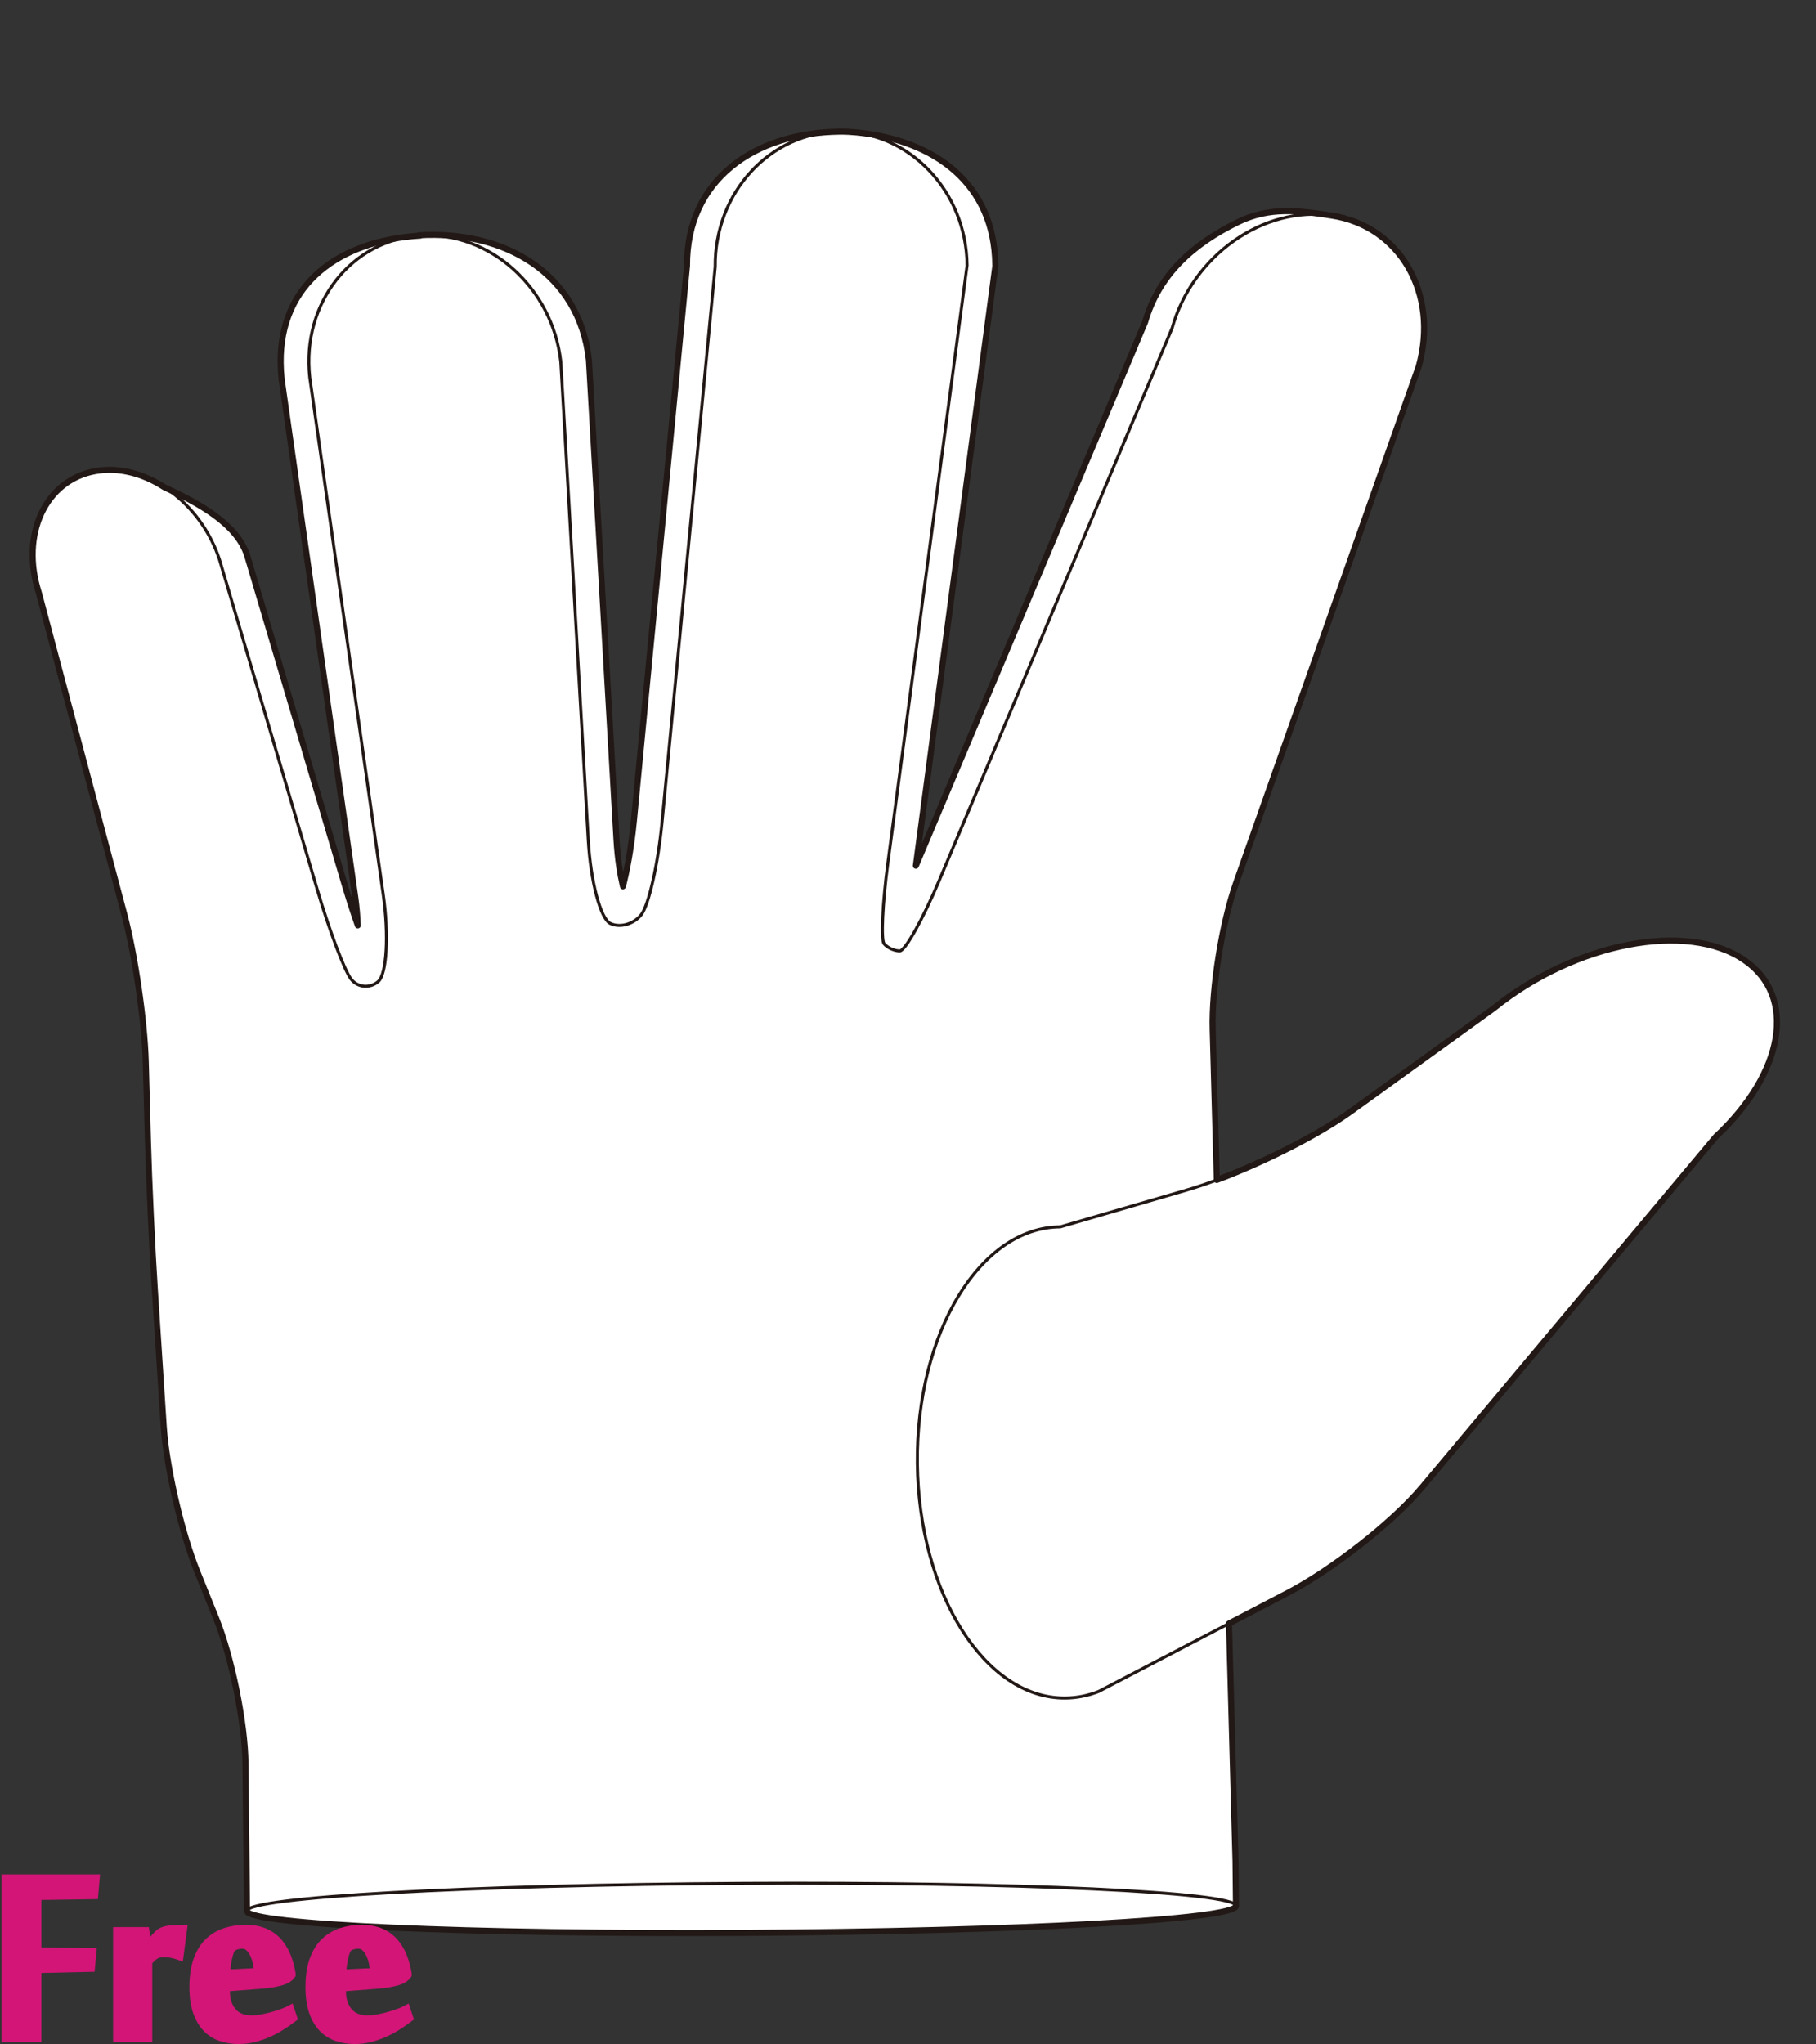 <?xml version="1.0" encoding="utf-8"?>
<!-- Generator: Adobe Illustrator 12.0.0, SVG Export Plug-In . SVG Version: 6.00 Build 51448)  -->
<!DOCTYPE svg PUBLIC "-//W3C//DTD SVG 1.1//EN" "http://www.w3.org/Graphics/SVG/1.1/DTD/svg11.dtd">
<svg  version="1.1" id="レイヤー_1" xmlns="http://www.w3.org/2000/svg" xmlns:xlink="http://www.w3.org/1999/xlink" width="600" height="675.129"
	 viewBox="0 0 600 675.129" overflow="visible" enable-background="new 0 0 600 675.129" xml:space="preserve">
<rect x="0" y="0" width="600" height="675.129" fill="#333333" stroke="none"/>
<rect fill="none" width="600" height="675"/>
<g>
	<g>
		<path fill="#FFFFFF" stroke="#221815" stroke-linecap="round" stroke-linejoin="round" d="M440.076,71.23
			c-10.867-1.678-20.654-2.973-31.034,2.113c-15.005,7.35-26.154,17.364-30.717,33.063c-0.062,0.155-73.566,174.412-75.726,179.538
			c0.018-0.126,26.247-197.993,26.247-197.993l-0.003-0.371c-0.275-26.892-19.943-41.282-45.825-43.844
			c-1.824-0.18-3.68-0.271-5.563-0.258c-0.117,0.002,0.108-0.001,0,0c-28.396,0.342-50.777,16.01-50.481,44.685l0.022-0.544
			l-17.576,183.678c-0.86,8.962-2.321,16.517-3.608,21.446c-0.922-3.947-1.779-9.188-2.131-15.396l-9.111-158.397
			c-3.157-28.695-27.774-42.973-56.236-41.23l0.602,0.092c-26.643,1.625-46.479,15.689-46.207,42.032
			c0.016,1.803,0.129,3.633,0.332,5.482l24.29,170.875c0.495,3.477,0.726,6.567,0.861,9.443c-1.367-3.896-2.811-8.309-4.224-13.056
			L81.661,183.479c-4.392-13.692-24.927-21.336-37.696-27.18l68.981,303.953l225.488-84.113L440.076,71.23z"/>
		<path fill="#FFFFFF" stroke="#221815" stroke-linecap="round" stroke-linejoin="round" d="M81.613,631.173l-0.502-48.668
			c-0.138-13.482-4.508-35.081-9.711-47.996l-6.254-15.491c-5.207-12.912-10.185-34.499-11.06-47.964l-2.947-45.37
			c-0.877-13.469-1.892-35.519-2.264-48.997l-0.715-26.082c-0.37-13.479-3.554-35.333-7.068-48.557L12.813,195.749
			c-6.167-19.234,2.218-37.206,18.722-40.148c16.514-2.945,34.895,10.256,41.063,29.494l32.297,108.99
			c3.896,13.167,8.853,26.31,11.019,29.215c2.159,2.896,6.231,3.305,9.048,0.909c2.818-2.398,3.564-15.333,1.657-28.746
			l-24.287-170.874c-2.689-24.434,13.697-45.38,36.604-46.779c22.904-1.404,43.654,17.271,46.348,41.708l9.084,158.123
			c0.771,13.474,4.032,25.781,7.243,27.353c3.214,1.571,7.853,0.247,10.307-2.946c2.454-3.193,5.516-16.812,6.801-30.258
			l17.576-183.681c-0.249-24.517,18.176-44.5,41.16-44.63c22.982-0.133,41.817,19.637,42.07,44.156l-26.158,197.273
			c-1.782,13.415-2.349,25.473-1.27,26.793c1.071,1.317,3.411,2.386,5.19,2.377c1.772-0.009,7.666-10.544,13.094-23.41
			l76.871-182.254c6.663-24.009,30.317-40.657,52.823-37.184c22.51,3.47,35.346,25.753,28.678,49.762l-60.383,170.721
			c-4.617,13.036-8.088,34.74-7.711,48.218l7.555,274.939l0.15,14.636"/>
		<path fill="#FFFFFF" stroke="#221815" stroke-linecap="round" stroke-linejoin="round" d="M446.272,367.134
			c-13.003,9.379-37.415,21.063-54.263,25.961l-41.696,12.13c-26.521,0.15-47.657,35.108-47.215,78.079
			c0.437,42.973,22.288,77.688,48.813,77.535c3.81-0.021,7.514-0.767,11.054-2.148l62.45-32.549
			c14.82-7.73,34.795-23.401,44.381-34.84l97.096-115.844c22.506-20.97,27.015-46.241,9.46-58.325
			c-18.821-12.958-55.888-5.853-82.787,15.872L446.272,367.134z"/>
		<path fill="#FFFFFF" stroke="#221815" stroke-linecap="round" stroke-linejoin="round" d="M408.365,629.506
			c0.047,4.515-72.061,8.399-162.645,8.916c-90.587,0.515-164.06-2.729-164.107-7.249c-0.045-4.52,73.352-8.604,163.941-9.119
			C336.141,621.539,408.316,624.982,408.365,629.506z"/>
	</g>
	<path fill="none" stroke="#221815" stroke-width="2" stroke-linecap="round" stroke-linejoin="round" d="M277.455,43.479
		C277.563,43.477,277.338,43.48,277.455,43.479L277.455,43.479z M576.353,317.133c-18.821-12.958-55.888-5.853-82.787,15.872
		l-47.293,34.129c-10.595,7.643-28.764,16.813-44.243,22.598l-1.369-49.801c-0.377-13.478,3.094-35.182,7.711-48.218l60.383-170.721
		c6.668-24.009-6.168-46.292-28.678-49.762c-10.867-1.678-20.654-2.973-31.034,2.113c-15.005,7.35-26.154,17.364-30.717,33.063
		c-0.062,0.155-73.566,174.412-75.726,179.538c0.018-0.126,26.247-197.993,26.247-197.993l-0.003-0.371
		c-0.275-26.892-19.943-41.282-45.825-43.844c-1.824-0.18-3.68-0.271-5.563-0.258c-28.275,0.34-50.579,15.881-50.476,44.323
		l-17.559,183.495c-0.86,8.962-2.321,16.517-3.608,21.446c-0.922-3.947-1.779-9.188-2.131-15.396l-9.111-158.397
		c-3.157-28.695-27.774-42.973-56.236-41.23l0.602,0.092c-26.643,1.625-46.479,15.689-46.207,42.032
		c0.016,1.803,0.129,3.633,0.332,5.482l24.29,170.875c0.495,3.477,0.726,6.567,0.861,9.443c-1.367-3.896-2.811-8.309-4.224-13.056
		L81.661,183.479c-3.33-10.383-15.937-17.283-27.407-22.562c-7.047-4.552-15.077-6.68-22.719-5.316
		c-16.503,2.942-24.889,20.914-18.722,40.148l28.278,106.299c3.514,13.225,6.699,35.079,7.068,48.557l0.715,26.082
		c0.372,13.479,1.386,35.528,2.264,48.997l2.947,45.37c0.875,13.465,5.853,35.052,11.06,47.964l6.254,15.491
		c5.203,12.915,9.573,34.514,9.711,47.996l0.502,48.668c0.047,4.52,73.52,7.764,164.107,7.249
		c90.584-0.517,162.692-4.401,162.645-8.916l-0.15-14.636l-2.16-78.637l19.361-10.092c14.82-7.73,34.795-23.401,44.381-34.84
		l97.096-115.844C589.398,354.489,593.907,329.217,576.353,317.133z"/>
</g>
<g>
	<path fill="#D31577" stroke="#D31577" stroke-width="3" d="M12.159,672.959H2V620.6h29.416l-0.455,5.189l-18.802,0.281v18.643
		l18.177,0.23l-0.453,4.842l-17.724,0.398V672.959z"/>
	<path fill="#D31577" stroke="#D31577" stroke-width="3" d="M59.162,645.845c-0.764-0.265-1.584-0.479-2.46-0.651
		c-0.877-0.17-1.716-0.256-2.517-0.256c-0.572,0-1.089,0.049-1.546,0.145c-0.457,0.092-0.886,0.256-1.287,0.482
		c-0.402,0.227-0.801,0.528-1.202,0.905c-0.401,0.384-0.848,0.837-1.343,1.366v25.123H38.87v-34.943h9.017l0.862,5.568h0.058
		c0.263-0.418,0.584-0.9,0.963-1.45c0.377-0.548,0.783-1.097,1.217-1.647c0.435-0.547,0.888-1.049,1.359-1.504
		c0.471-0.453,0.954-0.775,1.446-0.967c0.867-0.32,1.849-0.531,2.945-0.632c1.096-0.099,2.285-0.149,3.569-0.149L59.162,645.845z"/>
	<path fill="#D31577" stroke="#D31577" stroke-width="3" d="M81.334,637.235c1.667,0,3.285,0.235,4.857,0.709
		c1.57,0.473,3.02,1.266,4.345,2.379c1.326,1.115,2.47,2.604,3.437,4.477c0.965,1.871,1.694,4.203,2.188,6.998v0.453
		c-0.303,0.416-0.712,0.795-1.223,1.134c-0.511,0.341-1.183,0.636-2.017,0.878c-0.834,0.247-1.856,0.475-3.067,0.682
		c-1.212,0.209-2.67,0.369-4.373,0.482l-11.02,0.85v1.475c0,2.718,0.719,4.965,2.158,6.742c1.439,1.773,3.597,2.662,6.475,2.662
		c1.174,0,2.406-0.121,3.693-0.367s2.508-0.539,3.663-0.881c1.155-0.34,2.213-0.691,3.18-1.051c0.966-0.359,1.695-0.672,2.188-0.938
		l0.853,2.557c-1.06,0.799-2.253,1.629-3.579,2.486c-1.326,0.859-2.746,1.632-4.26,2.32c-1.515,0.686-3.114,1.25-4.799,1.688
		c-1.685,0.44-3.419,0.659-5.198,0.659c-2.083,0-4.028-0.311-5.832-0.938c-1.803-0.623-3.363-1.615-4.675-2.98
		c-1.312-1.361-2.348-3.141-3.108-5.336c-0.76-2.193-1.141-4.863-1.141-8.006c0-3.521,0.436-6.5,1.312-8.942
		c0.874-2.442,2.091-4.409,3.651-5.905c1.56-1.494,3.391-2.582,5.499-3.266C76.645,637.577,78.91,637.235,81.334,637.235z
		 M76.617,643.168c-0.265,0.229-0.521,0.654-0.768,1.279c-0.246,0.625-0.464,1.363-0.652,2.215c-0.19,0.851-0.342,1.742-0.455,2.67
		c-0.114,0.927-0.17,1.826-0.17,2.697l10.964-0.514c-0.115-1.02-0.286-2.08-0.513-3.18c-0.227-1.098-0.558-2.1-0.994-3.01
		c-0.437-0.908-0.976-1.664-1.619-2.272c-0.644-0.604-1.42-0.907-2.327-0.907c-0.646,0-1.25,0.073-1.819,0.227
		C77.695,642.524,77.147,642.79,76.617,643.168z"/>
	<path fill="#D31577" stroke="#D31577" stroke-width="3" d="M119.678,637.235c1.666,0,3.285,0.235,4.857,0.709
		c1.57,0.473,3.019,1.266,4.345,2.379c1.326,1.115,2.47,2.604,3.437,4.477c0.964,1.871,1.694,4.203,2.187,6.998v0.453
		c-0.304,0.416-0.712,0.795-1.223,1.134c-0.511,0.341-1.183,0.636-2.017,0.878c-0.833,0.247-1.855,0.475-3.066,0.682
		c-1.212,0.209-2.671,0.369-4.374,0.482l-11.02,0.85v1.475c0,2.718,0.719,4.965,2.158,6.742c1.438,1.773,3.597,2.662,6.475,2.662
		c1.174,0,2.406-0.121,3.693-0.367c1.288-0.246,2.509-0.539,3.663-0.881c1.155-0.34,2.214-0.691,3.181-1.051
		c0.966-0.359,1.696-0.672,2.187-0.938l0.853,2.557c-1.061,0.799-2.254,1.629-3.579,2.486c-1.327,0.859-2.747,1.632-4.26,2.32
		c-1.515,0.686-3.114,1.25-4.799,1.688c-1.685,0.44-3.419,0.659-5.199,0.659c-2.083,0-4.027-0.311-5.832-0.938
		c-1.804-0.623-3.363-1.615-4.675-2.98c-1.312-1.361-2.348-3.141-3.109-5.336c-0.76-2.193-1.141-4.863-1.141-8.006
		c0-3.521,0.436-6.5,1.312-8.942c0.874-2.442,2.092-4.409,3.651-5.905c1.56-1.494,3.391-2.582,5.499-3.266
		C114.989,637.577,117.253,637.235,119.678,637.235z M114.961,643.168c-0.265,0.229-0.521,0.654-0.768,1.279
		s-0.464,1.363-0.652,2.215c-0.19,0.851-0.342,1.742-0.456,2.67c-0.113,0.927-0.169,1.826-0.169,2.697l10.964-0.514
		c-0.116-1.02-0.286-2.08-0.513-3.18c-0.227-1.098-0.558-2.1-0.994-3.01c-0.436-0.908-0.975-1.664-1.619-2.272
		c-0.644-0.604-1.42-0.907-2.327-0.907c-0.645,0-1.25,0.073-1.819,0.227C116.039,642.524,115.491,642.79,114.961,643.168z"/>
</g>
</svg>

